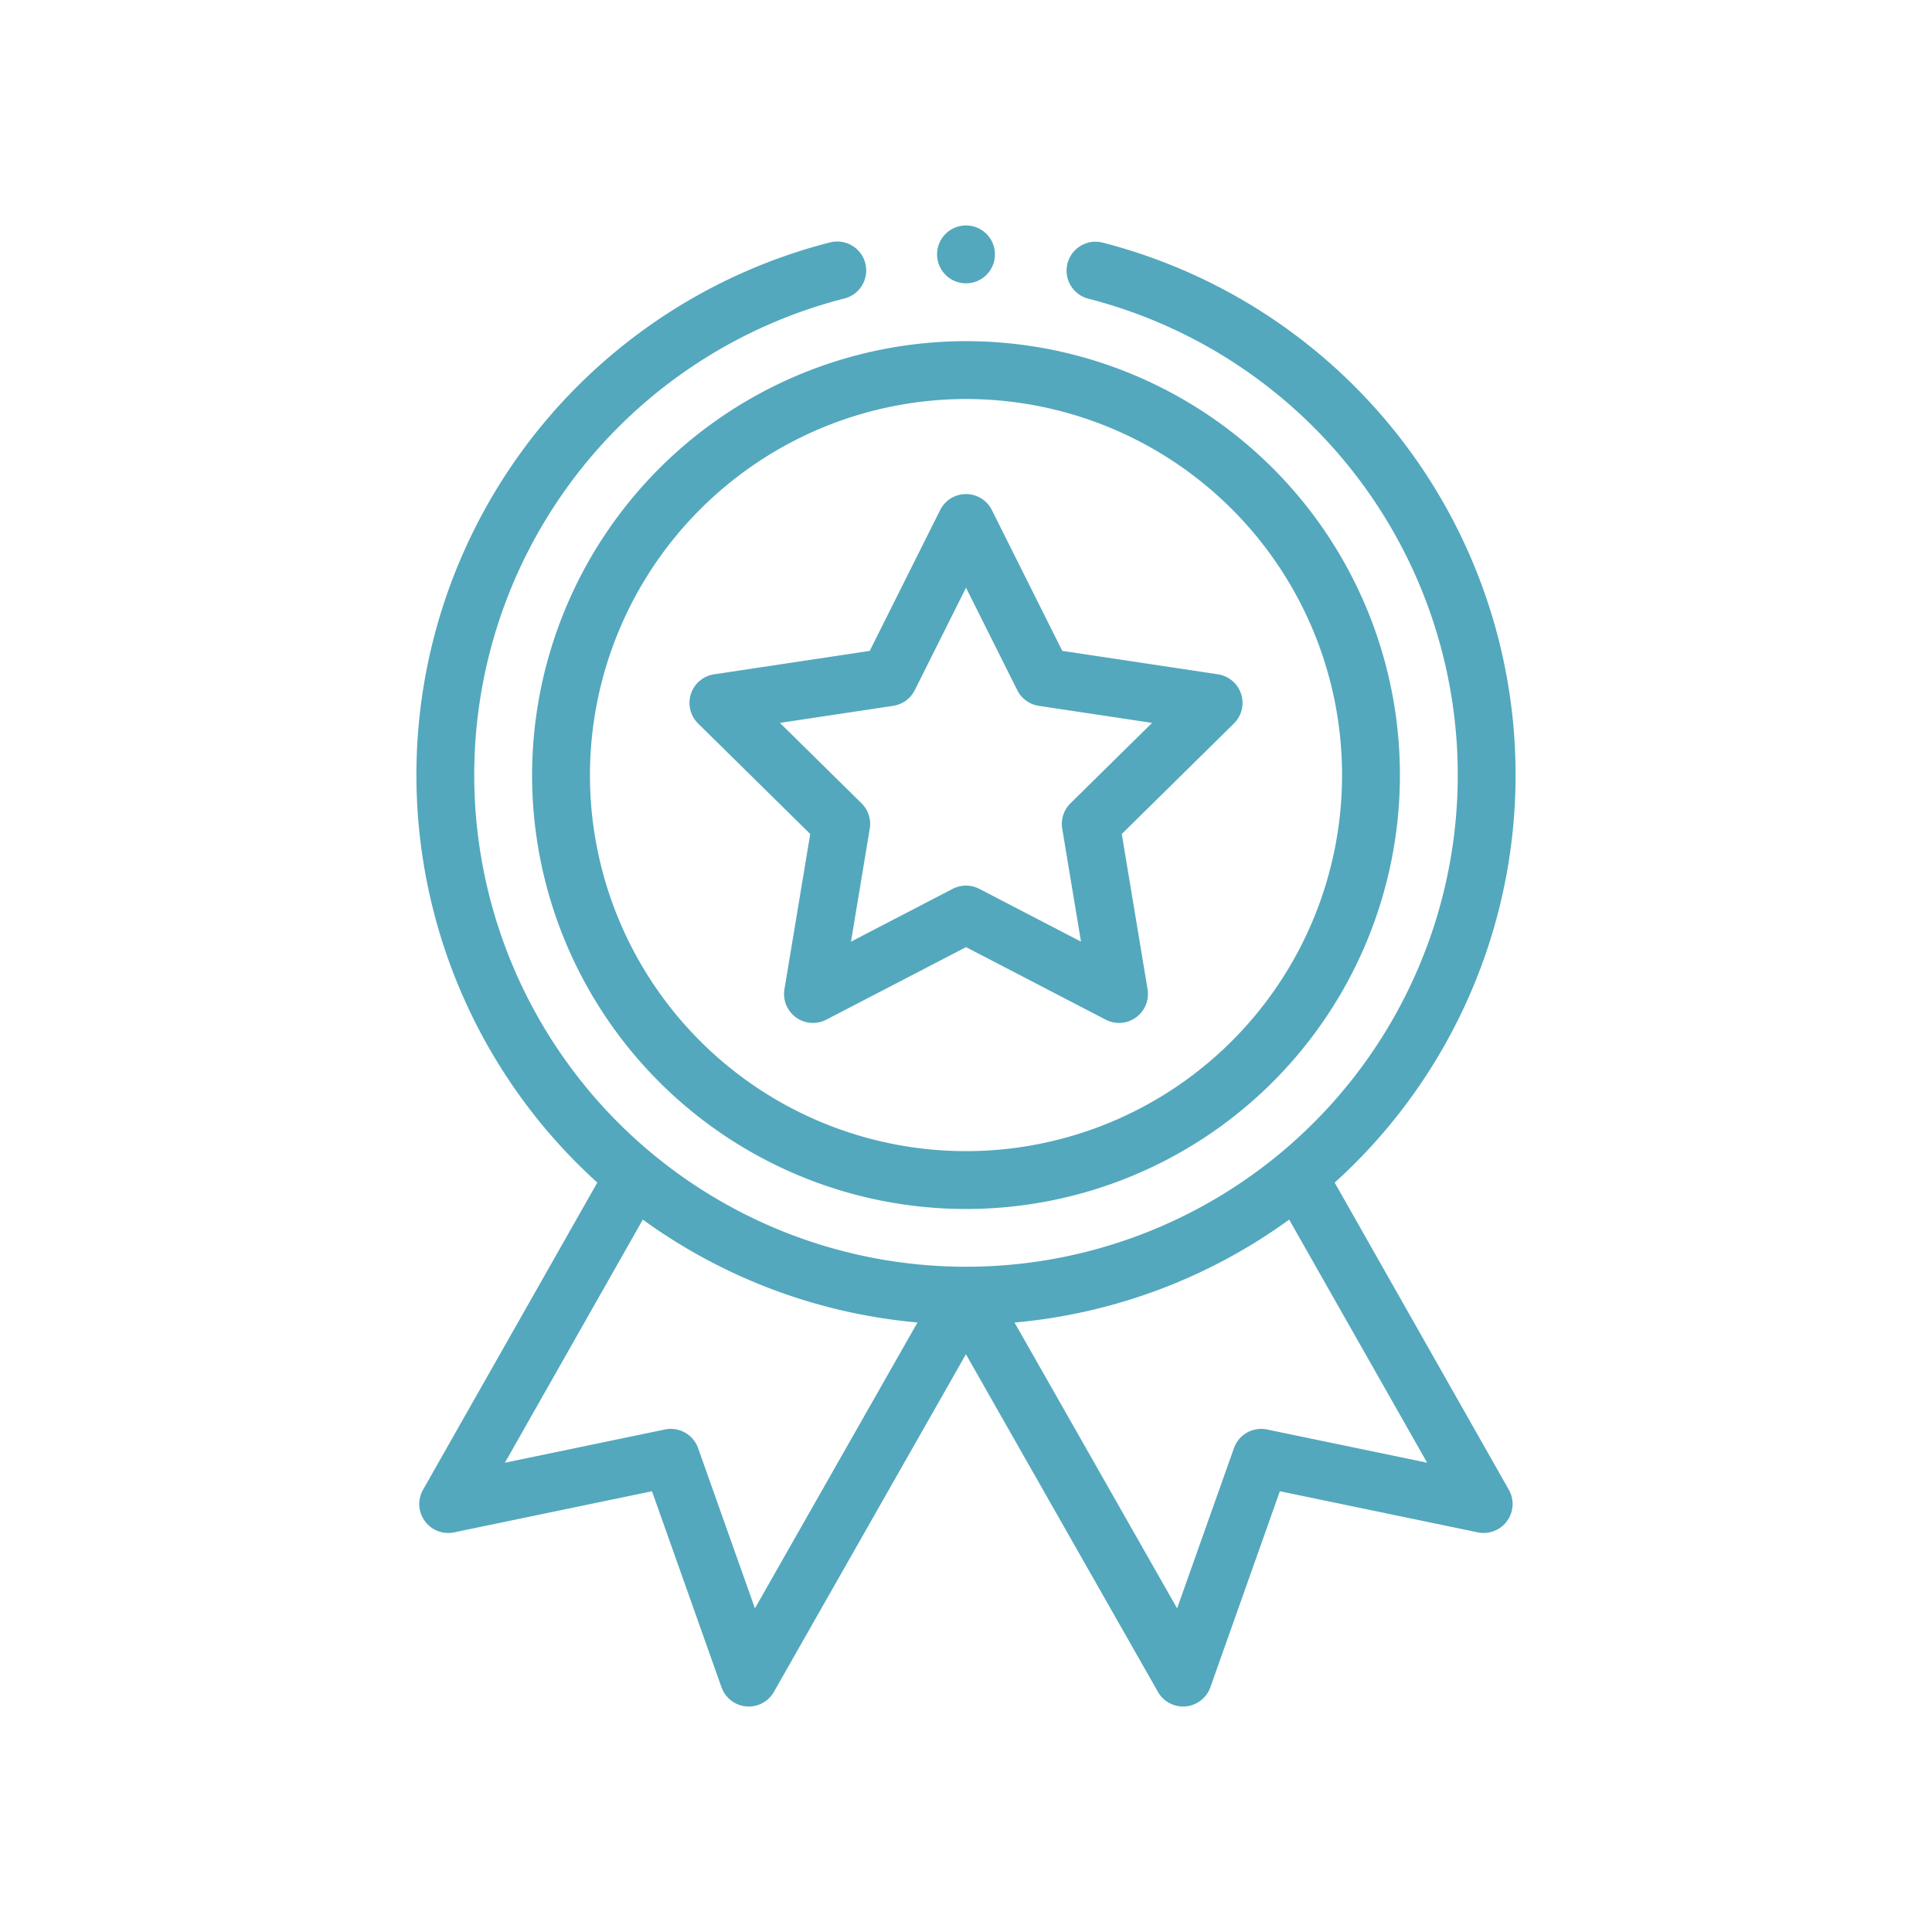 <svg xmlns="http://www.w3.org/2000/svg" xmlns:xlink="http://www.w3.org/1999/xlink" width="164" height="164" viewBox="0 0 164 164"><defs><clipPath id="a"><rect width="164" height="164" transform="translate(249 583)" fill="#93db40"/></clipPath></defs><g transform="translate(-249 -583)" clip-path="url(#a)"><g transform="translate(284.345 602.138)"><path d="M40.5,76.833A36.833,36.833,0,1,0,77.333,40,36.875,36.875,0,0,0,40.5,76.833ZM77.333,44.911A31.922,31.922,0,1,1,45.411,76.833,31.958,31.958,0,0,1,77.333,44.911Zm0,0" transform="translate(-30.678 -30.178)" fill="#53a8bd"/><path d="M95.641,112.335l9.518,9.378-2.19,13.18a2.456,2.456,0,0,0,3.554,2.582l11.859-6.158,11.858,6.158a2.456,2.456,0,0,0,3.554-2.582l-2.19-13.18,9.518-9.378a2.455,2.455,0,0,0-1.358-4.177l-13.209-1.988-5.977-11.953a2.455,2.455,0,0,0-4.392,0l-5.977,11.953L97,108.158a2.455,2.455,0,0,0-1.358,4.177Zm16.56-1.5a2.457,2.457,0,0,0,1.831-1.329l4.35-8.7,4.35,8.7a2.457,2.457,0,0,0,1.831,1.329l9.614,1.447-6.928,6.825a2.46,2.46,0,0,0-.7,2.152l1.594,9.593-8.631-4.481a2.455,2.455,0,0,0-2.263,0l-8.631,4.481,1.594-9.593a2.454,2.454,0,0,0-.7-2.152l-6.927-6.825Zm0,0" transform="translate(-71.726 -70.057)" fill="#53a8bd"/><path d="M185.411,2.456A2.456,2.456,0,1,1,182.956,0,2.455,2.455,0,0,1,185.411,2.456Zm0,0" transform="translate(-136.3)" fill="#53a8bd"/><path d="M35.583,5.658a46.659,46.659,0,0,0-19.724,79.8L1.065,111.533A2.456,2.456,0,0,0,3.7,115.149l16.8-3.489,5.9,16.639a2.455,2.455,0,0,0,4.448.392l16.3-28.661,16.3,28.661a2.455,2.455,0,0,0,2.133,1.241c.072,0,.145,0,.217-.009a2.459,2.459,0,0,0,2.1-1.625l5.9-16.639,16.8,3.489a2.456,2.456,0,0,0,2.635-3.616L78.451,85.461a46.659,46.659,0,0,0-19.723-79.8,2.456,2.456,0,0,0-1.215,4.759,41.744,41.744,0,1,1-20.716,0,2.456,2.456,0,1,0-1.214-4.759ZM29.238,121.6,24.413,108a2.456,2.456,0,0,0-2.813-1.584L8.014,109.238,19.722,88.6a46.754,46.754,0,0,0,23.315,8.734ZM72.71,106.417A2.456,2.456,0,0,0,69.9,108l-4.825,13.6-13.8-24.261A46.758,46.758,0,0,0,74.588,88.6L86.3,109.238Zm0,0" transform="translate(-0.5 -4.211)" fill="#53a8bd"/></g></g></svg>